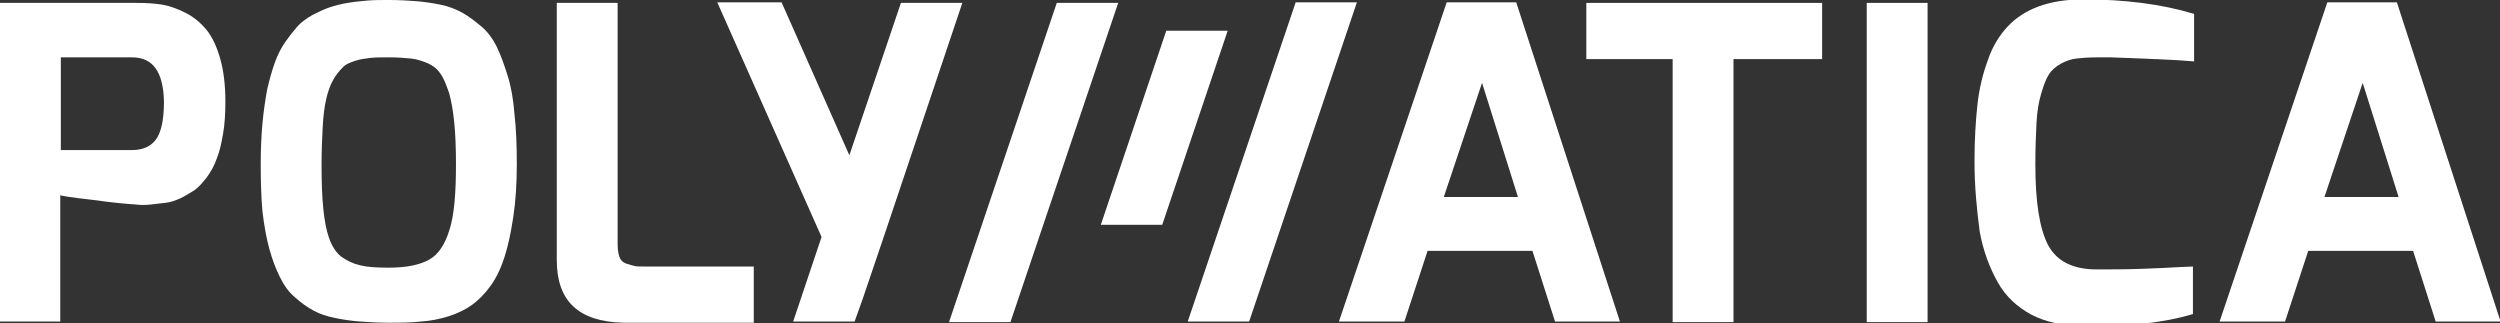<?xml version="1.0" encoding="UTF-8"?> <!-- Generator: Adobe Illustrator 21.1.0, SVG Export Plug-In . SVG Version: 6.00 Build 0) --> <svg xmlns="http://www.w3.org/2000/svg" xmlns:xlink="http://www.w3.org/1999/xlink" id="white" x="0px" y="0px" viewBox="0 0 431.5 55.8" style="enable-background:new 0 0 431.5 55.8;" xml:space="preserve"><rect x="0" y="0" width="431.5" height="55.8" fill="#333333" stroke="none"/> <style type="text/css"> .st0{fill:#FFFFFF;} </style> <g id="Слой_1_копия_2"> <g> <path class="st0" d="M0,55.5V0.5h23.7c1.6,0,3,0.1,4.3,0.3C29.2,1,30.6,1.5,32,2.2c1.4,0.7,2.6,1.7,3.6,2.9c1,1.2,1.8,2.9,2.4,5 c0.6,2.1,0.9,4.6,0.9,7.4c0,2-0.1,3.9-0.4,5.6s-0.6,3.1-1.1,4.3c-0.4,1.2-1,2.2-1.7,3.2c-0.7,0.9-1.4,1.7-2.1,2.2 c-0.8,0.5-1.6,1-2.4,1.4c-0.9,0.4-1.7,0.7-2.6,0.8c-0.9,0.1-1.7,0.2-2.6,0.3c-0.9,0.1-1.7,0.1-2.5,0c-1.5-0.1-4-0.3-7.5-0.8 c-3.6-0.4-5.4-0.7-5.6-0.8v21.8H0z M10.5,25.9h12.3c1.8,0,3.2-0.6,4.1-1.8c0.9-1.2,1.4-3.4,1.4-6.5c-0.1-5.2-1.9-7.7-5.5-7.7H10.5 V25.9z"></path> <path class="st0" d="M45,28.4c0-2.6,0.1-4.9,0.3-7.1c0.2-2.2,0.5-4.1,0.8-5.8c0.4-1.7,0.8-3.2,1.3-4.6c0.5-1.4,1.1-2.6,1.8-3.6 c0.7-1,1.4-1.9,2.1-2.7c0.7-0.8,1.6-1.4,2.6-2c1-0.5,2-1,2.9-1.3c0.9-0.3,2-0.6,3.2-0.8c1.2-0.2,2.3-0.3,3.4-0.4 c1.1-0.1,2.3-0.1,3.7-0.1c1.8,0,3.4,0.1,4.7,0.2c1.3,0.1,2.7,0.3,4.2,0.6c1.5,0.3,2.7,0.8,3.8,1.4s2.1,1.4,3.2,2.3 c1.1,0.9,2,2.1,2.7,3.5c0.7,1.4,1.3,3.1,1.9,5c0.6,1.9,1,4.1,1.2,6.7c0.3,2.6,0.4,5.5,0.4,8.6c0,3.4-0.2,6.5-0.6,9.1 c-0.4,2.7-0.9,5-1.5,6.9c-0.6,1.9-1.4,3.6-2.4,5c-1,1.4-2.1,2.5-3.2,3.3c-1.1,0.8-2.5,1.5-4.1,2c-1.6,0.5-3.2,0.8-4.8,0.9 c-1.6,0.2-3.4,0.2-5.5,0.2c-1.9,0-3.5-0.1-4.9-0.2c-1.4-0.1-2.8-0.3-4.3-0.6c-1.5-0.3-2.7-0.7-3.8-1.3c-1.1-0.6-2.1-1.3-3.2-2.3 c-1.1-0.9-1.9-2.1-2.6-3.5c-0.7-1.4-1.3-3-1.8-4.8c-0.5-1.8-0.9-4-1.2-6.5C45.1,34.3,45,31.5,45,28.4z M55.5,28.4 c0,3.1,0.1,5.7,0.3,7.6c0.2,2,0.5,3.7,1,5.1c0.5,1.4,1.2,2.5,2.1,3.2c1,0.7,2,1.2,3.3,1.5c1.2,0.3,2.8,0.4,4.9,0.4 c3.1,0,5.4-0.5,7-1.4c1.6-0.9,2.7-2.6,3.5-5.2c0.8-2.5,1.1-6.3,1.1-11.2c0-2.9-0.1-5.3-0.3-7.3c-0.2-2-0.5-3.7-0.9-5.1 c-0.5-1.4-0.9-2.5-1.5-3.3c-0.5-0.8-1.3-1.4-2.2-1.8c-1-0.4-1.9-0.7-2.9-0.8c-1-0.1-2.2-0.2-3.8-0.2c-1.3,0-2.4,0-3.2,0.1 c-0.8,0.1-1.7,0.2-2.6,0.5c-0.9,0.3-1.7,0.6-2.2,1.2c-0.5,0.5-1.1,1.2-1.6,2.1s-0.9,2-1.2,3.3c-0.3,1.3-0.5,2.9-0.6,4.8 C55.6,23.7,55.5,25.9,55.5,28.4z"></path> <path class="st0" d="M96.1,44.9V0.5h10.5v41.5c0,1,0.1,1.7,0.3,2.3c0.2,0.6,0.6,1,1.2,1.2c0.6,0.2,1,0.3,1.4,0.4 c0.3,0.1,0.9,0.1,1.7,0.1h18.9v9.7h-22.6C99.9,55.5,96.1,52,96.1,44.9z"></path> <path class="st0" d="M231.1,55.5l18.6-55.1h12l17.9,55.1h-11.2l-3.9-12.2h-18.1l-4,12.2H231.1z M249.2,34H262l-6.2-19.7L249.2,34z "></path> <path class="st0" d="M273.8,10.2V0.5h40.7v9.7h-15.3v45.4h-10.5V10.2H273.8z"></path> <path class="st0" d="M322.2,55.5V0.5h10.5v55.1H322.2z"></path> <path class="st0" d="M340.8,27.8c0-3.7,0.2-6.9,0.5-9.7c0.3-2.7,0.9-5.3,1.8-7.7c0.8-2.4,2-4.3,3.4-5.8c1.4-1.5,3.2-2.7,5.4-3.5 s4.7-1.2,7.7-1.2c7.1,0,13.5,0.8,19.1,2.5v8.2c-0.4,0-0.9-0.1-1.3-0.1c-0.4,0-0.9-0.1-1.4-0.1c-0.5,0-1.2-0.1-1.9-0.1 c-0.7,0-1.4-0.1-2.2-0.1c-0.7,0-1.5-0.1-2.4-0.1c-0.8,0-1.6-0.1-2.5-0.1c-0.8,0-1.7-0.1-2.6-0.1c-0.9,0-1.7,0-2.5,0 c-1.4,0-2.6,0.1-3.5,0.2c-0.9,0.1-1.8,0.4-2.7,0.9c-0.9,0.5-1.6,1.1-2.1,1.9c-0.5,0.8-0.9,1.9-1.3,3.3c-0.4,1.3-0.7,3-0.8,5 c-0.1,2-0.2,4.4-0.2,7.1c0,6.5,0.7,11.1,2.2,14c1.5,2.8,4.3,4.2,8.4,4.2c2.3,0,4.9,0,7.7-0.1c2.8-0.1,5-0.2,6.5-0.3l2.4-0.1v8.2 c-4.9,1.5-11.3,2.2-19.1,2.1c-3.4-0.1-6.3-0.7-8.8-2c-2.4-1.3-4.4-3.1-5.8-5.6c-1.4-2.5-2.5-5.4-3.1-8.7 C341.2,36.2,340.8,32.3,340.8,27.8z"></path> <path class="st0" d="M383.1,55.5l18.6-55.1h12l17.9,55.1h-11.2l-3.9-12.2h-18.1l-4,12.2H383.1z M401.2,34h12.8l-6.2-19.7L401.2,34 z"></path> <path class="st0" d="M211.9,5.3l-11.3,33.5H190l11.3-33.5H211.9z M223.6,0.5L205,55.5h10.6l18.6-55.1H223.6z M182.4,0.5 l-18.6,55.1h10.6L193,0.5H182.4z"></path> <polygon class="st0" points="155.5,0.5 146.6,26.8 134.9,0.4 123.8,0.4 141.8,40.9 136.9,55.5 147.5,55.5 148.9,51.6 152.7,40.4 166.1,0.5 "></polygon> </g> </g> <g id="Слой_15"> </g> </svg> 